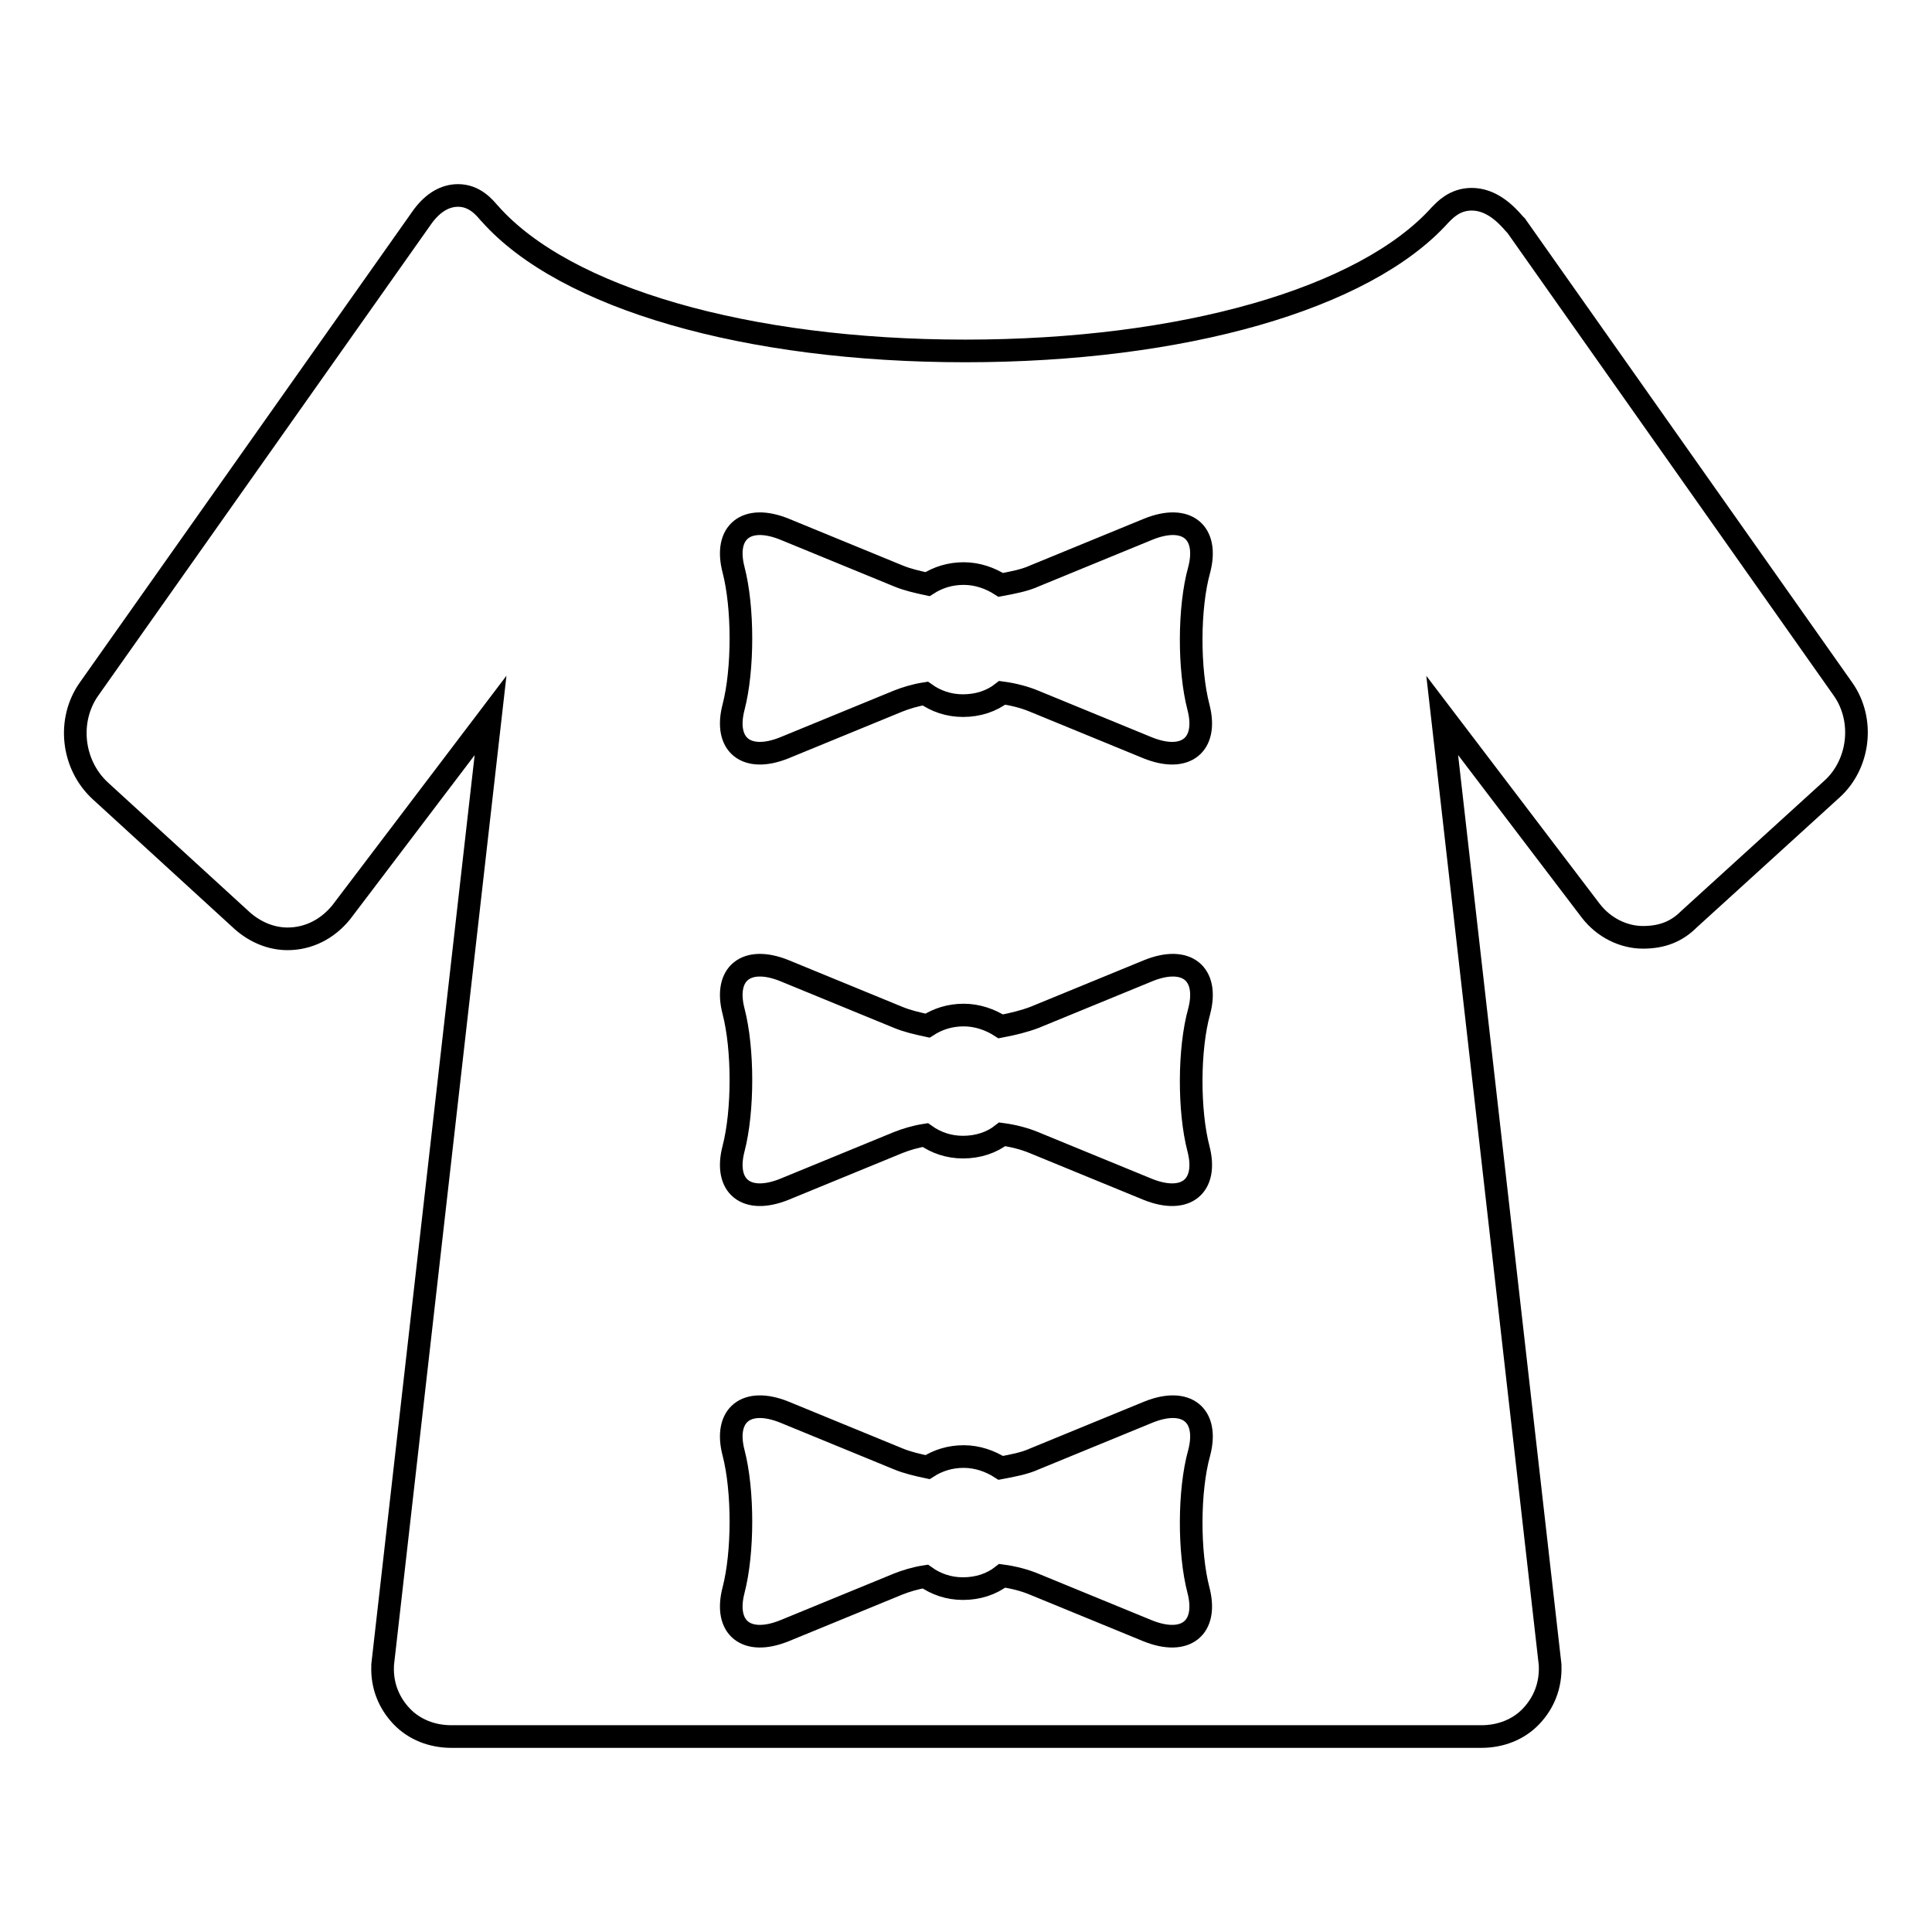 <?xml version="1.0" encoding="utf-8"?>
<!-- Svg Vector Icons : http://www.onlinewebfonts.com/icon -->
<!DOCTYPE svg PUBLIC "-//W3C//DTD SVG 1.1//EN" "http://www.w3.org/Graphics/SVG/1.1/DTD/svg11.dtd">
<svg version="1.1" xmlns="http://www.w3.org/2000/svg" xmlns:xlink="http://www.w3.org/1999/xlink" x="0px" y="0px" viewBox="0 0 256 256" enable-background="new 0 0 256 256" xml:space="preserve">
<g><g><path stroke-width="3" fill-opacity="0" stroke="#000000"  d="M244.2,91.3l-43.3-61.4l-0.2-0.2c-1.2-1.4-3.1-3.3-5.7-3.3c-2.3,0-3.6,1.5-4.2,2.1c-10,11.1-34.1,18-62.9,18c-29,0-53.1-7-63-18.2l-0.1-0.1c-0.6-0.7-1.9-2.3-4.1-2.3c-1.7,0-3.3,0.9-4.7,2.8L11.8,91.3c-2.9,4.1-2.3,10,1.5,13.5l18.8,17.2c1.7,1.5,3.8,2.4,6,2.4c2.8,0,5.3-1.3,7.1-3.5L65,94.8L50.7,220.6l0,0.2c-0.1,2.5,0.8,4.8,2.5,6.6c1.7,1.8,4.1,2.7,6.6,2.7h136.5c2.5,0,4.9-0.9,6.6-2.7c1.7-1.8,2.6-4.1,2.5-6.7v-0.1L191.1,94.8l19.7,25.9c1.7,2.2,4.3,3.5,6.9,3.5l0,0c2.6,0,4.5-0.8,6.1-2.4l18.9-17.2C246.4,101.3,247.1,95.4,244.2,91.3z M158.8,210.7c1.3,5-1.7,7.4-6.7,5.4l-15.1-6.2c-1.2-0.5-2.7-0.9-4.2-1.1c-1.4,1.1-3.2,1.7-5.2,1.7c-1.9,0-3.6-0.6-5-1.6c-1.3,0.2-2.6,0.6-3.6,1l-15.1,6.2c-5,2-8-0.4-6.7-5.4c1.3-5,1.3-13.2,0-18.2c-1.3-5,1.7-7.4,6.7-5.4l15.1,6.2c1.2,0.5,2.5,0.8,3.9,1.1c1.4-0.9,3-1.4,4.8-1.4c1.8,0,3.5,0.6,4.9,1.5c1.6-0.3,3.2-0.6,4.5-1.2l15.1-6.2c5-2,8,0.4,6.7,5.4C157.5,197.5,157.5,205.7,158.8,210.7z M158.8,152.2c1.3,5-1.7,7.4-6.7,5.4l-15.1-6.2c-1.2-0.5-2.7-0.9-4.2-1.1c-1.4,1.1-3.2,1.7-5.2,1.7c-1.9,0-3.6-0.6-5-1.6c-1.3,0.2-2.6,0.6-3.6,1l-15.1,6.2c-5,2-8-0.4-6.7-5.4c1.3-5,1.3-13.2,0-18.2c-1.3-5,1.7-7.4,6.7-5.4l15.1,6.2c1.2,0.5,2.5,0.8,3.9,1.1c1.4-0.9,3-1.4,4.8-1.4c1.8,0,3.5,0.6,4.9,1.5c1.6-0.3,3.2-0.7,4.5-1.2l15.1-6.2c5-2,8,0.4,6.7,5.4C157.5,139,157.5,147.2,158.8,152.2z M158.8,93.7c1.3,5-1.7,7.4-6.7,5.4L137,92.9c-1.2-0.5-2.7-0.9-4.2-1.1c-1.4,1.1-3.2,1.7-5.2,1.7c-1.9,0-3.6-0.6-5-1.6c-1.3,0.2-2.6,0.6-3.6,1l-15.1,6.2c-5,2-8-0.4-6.7-5.4c1.3-5,1.3-13.2,0-18.2c-1.3-5,1.7-7.4,6.7-5.4l15.1,6.2c1.2,0.5,2.5,0.8,3.9,1.1c1.4-0.9,3-1.4,4.8-1.4c1.8,0,3.5,0.6,4.9,1.5c1.6-0.3,3.2-0.6,4.5-1.2l15.1-6.2c5-2,8,0.4,6.7,5.4C157.5,80.5,157.5,88.7,158.8,93.7z"/><g></g><g></g><g></g><g></g><g></g><g></g><g></g><g></g><g></g><g></g><g></g><g></g><g></g><g></g><g></g></g></g>
</svg>